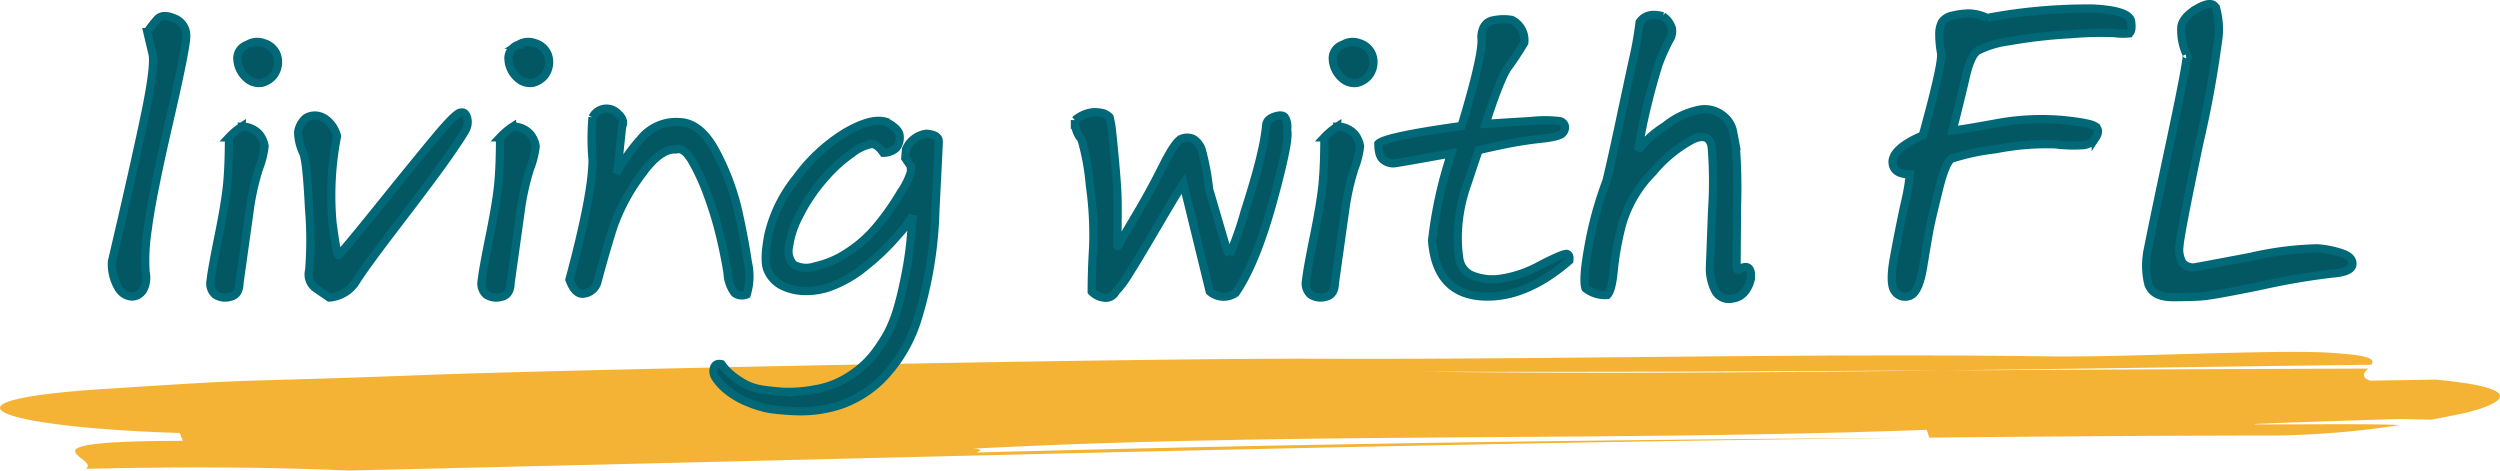 <svg xmlns="http://www.w3.org/2000/svg" width="304.328" height="57.276" viewBox="0 0 304.328 57.276">
  <g id="Group_49560" data-name="Group 49560" transform="translate(-893.985 -99.954)">
    <path id="Path_31214" data-name="Path 31214" d="M295.951,8.175l-3.92-.084c-35.927,1.127-6.962.4.125.735A108.875,108.875,0,0,1,277.205,10.1c-14.3.019-28.4.113-42.366.259l-.306-.948c-39.34,1.437-76.965.259-116.09,2.293,1.455.1.694.309.461.47l-.28.007.28-.007c-.212.141-.01.242,2.45.19-2.46.052-2.662-.049-2.45-.19,38.816-1.06,75.308-1.55,114.34-1.8-30.26.326-59.9.91-89.688,1.585S83.824,13.4,52.938,14.119l-10.532.244c-10.831-.466-21.478-.456-32-.2C12.52,12.909.94,10.782,22.253,10.749l-.4-.953C.232,9.115-9.187,5.974,11.578,4.509c23.411-1.528,13.2-.74,42.144-1.849C74.825,1.957,138.328.7,159.7.753c29.407.129,61.146-.714,90.609-.272C260.989.53,279.338-.5,284.858.125c3.911.28,4.212.786,3.8,1.363-17.447.207-34.822.481-52.024.689-21.148.114-42.31.212-63.523.156,20.814.246,42.033.1,63.523-.156q25.8-.14,51.613-.222c-.482.5-.934,1.016.25,1.471l7.94-.131c10.942,1.019,8.76,2.735,3.834,4.017-1.277.265-2.71.563-4.316.865" transform="translate(893.997 142.867)" fill="#f5b335"/>
    <path id="Path_112163" data-name="Path 112163" d="M6.633-33.7q.633-.727,2.039-.141a2.249,2.249,0,0,1,1.5,2.063q.07,1.242-2.062,10.465T5.5-8.262a24.29,24.29,0,0,0-.281,5.309,3.175,3.175,0,0,1-.3,2.215A1.652,1.652,0,0,1,3.6.047,2.012,2.012,0,0,1,1.992-.879a5.628,5.628,0,0,1-.867-3.34q2.859-12.187,4.09-18.176t.809-7.277l-.586-2.484A13.506,13.506,0,0,1,6.633-33.7Zm10.981,3.094a2.23,2.23,0,0,1,2-.2A2.36,2.36,0,0,1,21.223-29.3a2.687,2.687,0,0,1-.469,2.484,2.724,2.724,0,0,1-1.336.832,2.185,2.185,0,0,1-1.828-.5,3.3,3.3,0,0,1-1.2-2.555A1.743,1.743,0,0,1,17.614-30.609Zm-.68,9.961a2.793,2.793,0,0,1,2.191,1.008,3.134,3.134,0,0,1,.586,1.383,10.768,10.768,0,0,1-.691,2.73,30.4,30.4,0,0,0-1.16,5.3q-.434,3.105-1.207,8.613-.023,1.477-1.16,1.7a2.192,2.192,0,0,1-1.8-.281,1.793,1.793,0,0,1-.551-1.723q.117-1.219.961-5.379t1.055-6.4q.211-2.238.211-5.637A8.439,8.439,0,0,1,16.934-20.648ZM24.751-21.7a2.163,2.163,0,0,1,1.324-.281,2.487,2.487,0,0,1,1.43.738,3.712,3.712,0,0,1,1.02,1.77,37.417,37.417,0,0,0-.551,10.523q.527,3.961.727,3.938t4.957-5.93q4.758-5.906,6.973-8.555t2.859-2.836q.645-.187.867.586a2.014,2.014,0,0,1-.2,1.559q-.422.785-2.086,3.176T36.083-8.977q-4.324,5.648-5.273,7.23A4.2,4.2,0,0,1,27.587.164L26.04-.891a2.072,2.072,0,0,1-.9-2.285,47.063,47.063,0,0,0-.023-7.523q-.293-6.012-.75-6.82a6.015,6.015,0,0,1-.574-2.449A2.752,2.752,0,0,1,24.751-21.7Zm25.864-8.906a2.23,2.23,0,0,1,2-.2A2.36,2.36,0,0,1,54.224-29.3a2.687,2.687,0,0,1-.469,2.484,2.724,2.724,0,0,1-1.336.832,2.185,2.185,0,0,1-1.828-.5,3.3,3.3,0,0,1-1.2-2.555A1.743,1.743,0,0,1,50.615-30.609Zm-.68,9.961a2.793,2.793,0,0,1,2.191,1.008,3.134,3.134,0,0,1,.586,1.383,10.768,10.768,0,0,1-.691,2.73,30.4,30.4,0,0,0-1.16,5.3q-.434,3.105-1.207,8.613-.023,1.477-1.16,1.7a2.192,2.192,0,0,1-1.8-.281,1.793,1.793,0,0,1-.551-1.723q.117-1.219.961-5.379t1.055-6.4q.211-2.238.211-5.637A8.439,8.439,0,0,1,49.935-20.648Zm9.692-1.125a1.869,1.869,0,0,1,1.266-1.008,1.887,1.887,0,0,1,1.816.539q.9.8.527,1.57-.281,2.555-.41,3.961a7.46,7.46,0,0,1-.293,1.781,21.068,21.068,0,0,1,2.941-4.2,5.56,5.56,0,0,1,4.77-2.062q2.6.094,4.477,3.727a29.256,29.256,0,0,1,2.637,7.078q.762,3.445,1.172,6.234A7.555,7.555,0,0,1,78.4-.211a1.509,1.509,0,0,1-1.465-.164,4.335,4.335,0,0,1-.867-2.449q-.316-2-.879-4.395a43.9,43.9,0,0,0-1.477-4.91,26.558,26.558,0,0,0-1.945-4.289q-1.031-1.77-1.969-1.441-1.945-.164-4.336,3.234a23.666,23.666,0,0,0-3.27,6.117q-.879,2.719-2,6.891a1.959,1.959,0,0,1-1.5,1.289q-1.148.281-1.875-1.687,2.813-10.453,2.813-14.578A30.356,30.356,0,0,1,59.627-21.773Zm35.684.539q1.711.867,1.711,1.793a2.034,2.034,0,0,1-.434,1.406,2.316,2.316,0,0,1-1.559.574q-.727-1.055-1.418-1.066a5.372,5.372,0,0,0-2.379,1.113,17.729,17.729,0,0,0-3.457,3.164A21.03,21.03,0,0,0,84.846-9.9a11.341,11.341,0,0,0-1.3,3.9,2.388,2.388,0,0,0,.574,2.168,3.257,3.257,0,0,0,2.59.2,11.579,11.579,0,0,0,3.879-1.641A15.56,15.56,0,0,0,94.2-8.449a30.463,30.463,0,0,0,2.93-4.16,9.065,9.065,0,0,0,1.254-2.508v-.68L97.7-16.8l.094-1.1a3.137,3.137,0,0,1,2.484-1.875q1.5.117,1.5.938,0,.328-.41,8.367a49.413,49.413,0,0,1-2.1,13.02,18.054,18.054,0,0,1-4.371,7.5,13.33,13.33,0,0,1-5.355,3.281,15.6,15.6,0,0,1-4.828.68,33.624,33.624,0,0,1-3.363-.258,12.132,12.132,0,0,1-2.8-.832,9.513,9.513,0,0,1-2.59-1.512,6.443,6.443,0,0,1-1.371-1.5,1.391,1.391,0,0,1-.164-1.219q.211-.574.914-.41a6.468,6.468,0,0,0,1.324,1.395,9.411,9.411,0,0,0,1.676,1.09,6.421,6.421,0,0,0,1.863.586q1.02.164,2.52.281a16.963,16.963,0,0,0,3.914-.281,10.859,10.859,0,0,0,4.324-1.676,11.969,11.969,0,0,0,2.965-2.684,20.123,20.123,0,0,0,1.7-2.625A16.245,16.245,0,0,0,96.8,1.324q.527-1.816,1-4.336A41.3,41.3,0,0,0,98.4-7.418q.141-1.887.234-2.426a14.17,14.17,0,0,1-1.781,2.367,28.194,28.194,0,0,1-3.809,3.7,15.239,15.239,0,0,1-4.16,2.52,8.645,8.645,0,0,1-3.633.621,6.269,6.269,0,0,1-2.73-.738,3.774,3.774,0,0,1-1.582-1.793q-.516-1.172.117-4.383a17.124,17.124,0,0,1,3.4-6.855,20.811,20.811,0,0,1,5.918-5.5Q93.53-21.75,95.311-21.234Zm23.04-.187a4.031,4.031,0,0,1,2.168-.973,4.35,4.35,0,0,1,1.277.117,2.077,2.077,0,0,1,.773.48,11.345,11.345,0,0,1,.281,1.547q.094.82.328,3.293t.328,4.172q.094,1.7,0,6.48,0,.469.3-.141T125.8-9.891q1.688-2.836,3.223-5.906t2.309-3.363a1.772,1.772,0,0,1,1.453.035,2.469,2.469,0,0,1,1.078,1.582,29.939,29.939,0,0,1,.82,4.512l2.227,7.594.281.352a39.759,39.759,0,0,0,1.816-5.18q1.582-4.969,2.086-7.359a25.412,25.412,0,0,0,.539-3.152q.035-.762,1.031-1.09t1.3.152a2.473,2.473,0,0,1,.211,1.512q.375,1.031-1.7,8.613T137.921-.4a2.553,2.553,0,0,1-3.164-.187l-3.211-13.125q-.609.891-3.129,5.191T124.855-2.6A10.976,10.976,0,0,1,123.32-.562,1.34,1.34,0,0,1,122,.188a2.461,2.461,0,0,1-1.605-.75q0-2.437.176-5.391a42.5,42.5,0,0,0-.4-7.535,28.41,28.41,0,0,0-1.02-5.59A3.383,3.383,0,0,1,118.351-21.422Zm32.614-9.187a2.23,2.23,0,0,1,2-.2,2.36,2.36,0,0,1,1.605,1.512,2.687,2.687,0,0,1-.469,2.484,2.724,2.724,0,0,1-1.336.832,2.185,2.185,0,0,1-1.828-.5,3.3,3.3,0,0,1-1.2-2.555A1.743,1.743,0,0,1,150.965-30.609Zm-.68,9.961a2.793,2.793,0,0,1,2.191,1.008,3.134,3.134,0,0,1,.586,1.383,10.768,10.768,0,0,1-.691,2.73,30.4,30.4,0,0,0-1.16,5.3Q150.777-7.125,150-1.617q-.023,1.477-1.16,1.7a2.192,2.192,0,0,1-1.8-.281,1.793,1.793,0,0,1-.551-1.723q.117-1.219.961-5.379t1.055-6.4q.211-2.238.211-5.637A8.439,8.439,0,0,1,150.285-20.648ZM169.3-33.586a6,6,0,0,1,2.227-.047,2.736,2.736,0,0,1,1.523,2.789q-.984,1.641-1.934,2.93t-2.777,6.938q2.391-.164,5.438-.34a16.108,16.108,0,0,1,3.586,0,.837.837,0,0,1,.633.586,1.02,1.02,0,0,1-.27.867q-.363.457-2.637.7t-4.383.68q-2.109.434-3.211.715-.352,1.031-1.383,4.125a20.066,20.066,0,0,0-1.125,5.426,17.361,17.361,0,0,0,.164,3.715,2.594,2.594,0,0,0,1.57,1.98,6.624,6.624,0,0,0,3.352.41,14.117,14.117,0,0,0,4.934-1.676q2.895-1.488,3.258-1.348t.27.8Q173.477.047,168.578.047q-6.234,0-6.75-6.82a51.529,51.529,0,0,1,2.344-10.617q-6.422,1.172-7.008,1.219a1.9,1.9,0,0,1-1.23-.4q-.645-.445-.645-1.992.844-.867,10.125-2.156,2.719-9.023,2.414-10.852Q167.946-33.352,169.3-33.586Zm20.614-.492a2.748,2.748,0,0,1,1.1,1.453,1.916,1.916,0,0,1-.293,1.441,25.647,25.647,0,0,0-1.324,2.977A80.126,80.126,0,0,0,186.9-17.766a12.219,12.219,0,0,1,3.281-2.941,9.558,9.558,0,0,1,4.371-2.027,3.568,3.568,0,0,1,2.684.75,3.256,3.256,0,0,1,1.184,1.734q.176.867.375,1.969a66.336,66.336,0,0,1,.152,7.289q-.047,6.188-.047,7.1t.258.633q1.289-.75,1.477.445v.727q-.562,2.133-2.2,2.367a1.89,1.89,0,0,1-2.238-1.148,5.8,5.8,0,0,1-.551-2.52q.047-1.137.27-7.055a53.237,53.237,0,0,0-.047-7.7q-.27-1.781-2.215-.984a16.111,16.111,0,0,0-4.922,4.008,14.974,14.974,0,0,0-3.773,6.363,36.75,36.75,0,0,0-1.02,5.613q-.223,2.461-.785,3a3.84,3.84,0,0,1-2.648-.82q-.375-1.1.4-5.285a44.216,44.216,0,0,1,2.156-7.793q.633-2.625,1.641-7.371t1.605-7.477a43.831,43.831,0,0,0,.785-4.465Q187.95-34.617,189.919-34.078Zm39.47.211a65.862,65.862,0,0,1,12.938-1.148q4.43.234,4.605,1.594t-.363,1.441a6.93,6.93,0,0,1-1.664-.047,42.832,42.832,0,0,0-5.437.141,60.624,60.624,0,0,0-7.348.844,12.055,12.055,0,0,0-3.879,1.16q-.844.586-1.441,3.176t-1.605,6.527q.516,0,5.074-.82a30.017,30.017,0,0,1,8.227-.457q3.668.363,4.16.855t-.035,1.289a2.021,2.021,0,0,1-1.477.926,17.763,17.763,0,0,1-3.4-.094,31.357,31.357,0,0,0-7.336.6,26.875,26.875,0,0,0-5.051,1.055q-.867-.047-1.8,3.7t-1.172,5q-.234,1.254-.773,4.547T219.873-.012a1.509,1.509,0,0,1-1.781-.68q-.586-.949-.047-3.937t1.266-6.4a27.083,27.083,0,0,0,.68-3.809q-2.109,0-2.109-1.57.117-1.641,3.68-3.164Q224-28.43,223.787-29.6a12.41,12.41,0,0,1-.211-2.191,3.188,3.188,0,0,1,.316-1.57,1.976,1.976,0,0,1,1.324-.8,8.736,8.736,0,0,1,1.969-.258A5.293,5.293,0,0,1,229.388-33.867Zm25.676-1.2q1.852-1.031,2.227.094a9.718,9.718,0,0,1,.293,3.27,131.1,131.1,0,0,1-2.379,13.148q-2.3,11-2.391,12.41a3.312,3.312,0,0,0,.375,2.086,1.793,1.793,0,0,0,1.371.563q.6-.094,6.891-1.289a40.3,40.3,0,0,1,8.109-1.043,11.923,11.923,0,0,1,3.117.633q1.3.48,1.184,1.371t-2.5,1.078A82.4,82.4,0,0,0,262.881-1.3Q256.776-.047,255.369.035t-3.352.082q-2.578,0-3.035-1.746a9.679,9.679,0,0,1,.012-4.219q.469-2.473,2.73-13.1t1.934-10.512a7.1,7.1,0,0,1-.621-3.328Q253.213-34.031,255.065-35.062Z" transform="translate(906.485 136.009)" fill="#035763" stroke="#006877" stroke-width="1"/>
  </g>
</svg>
